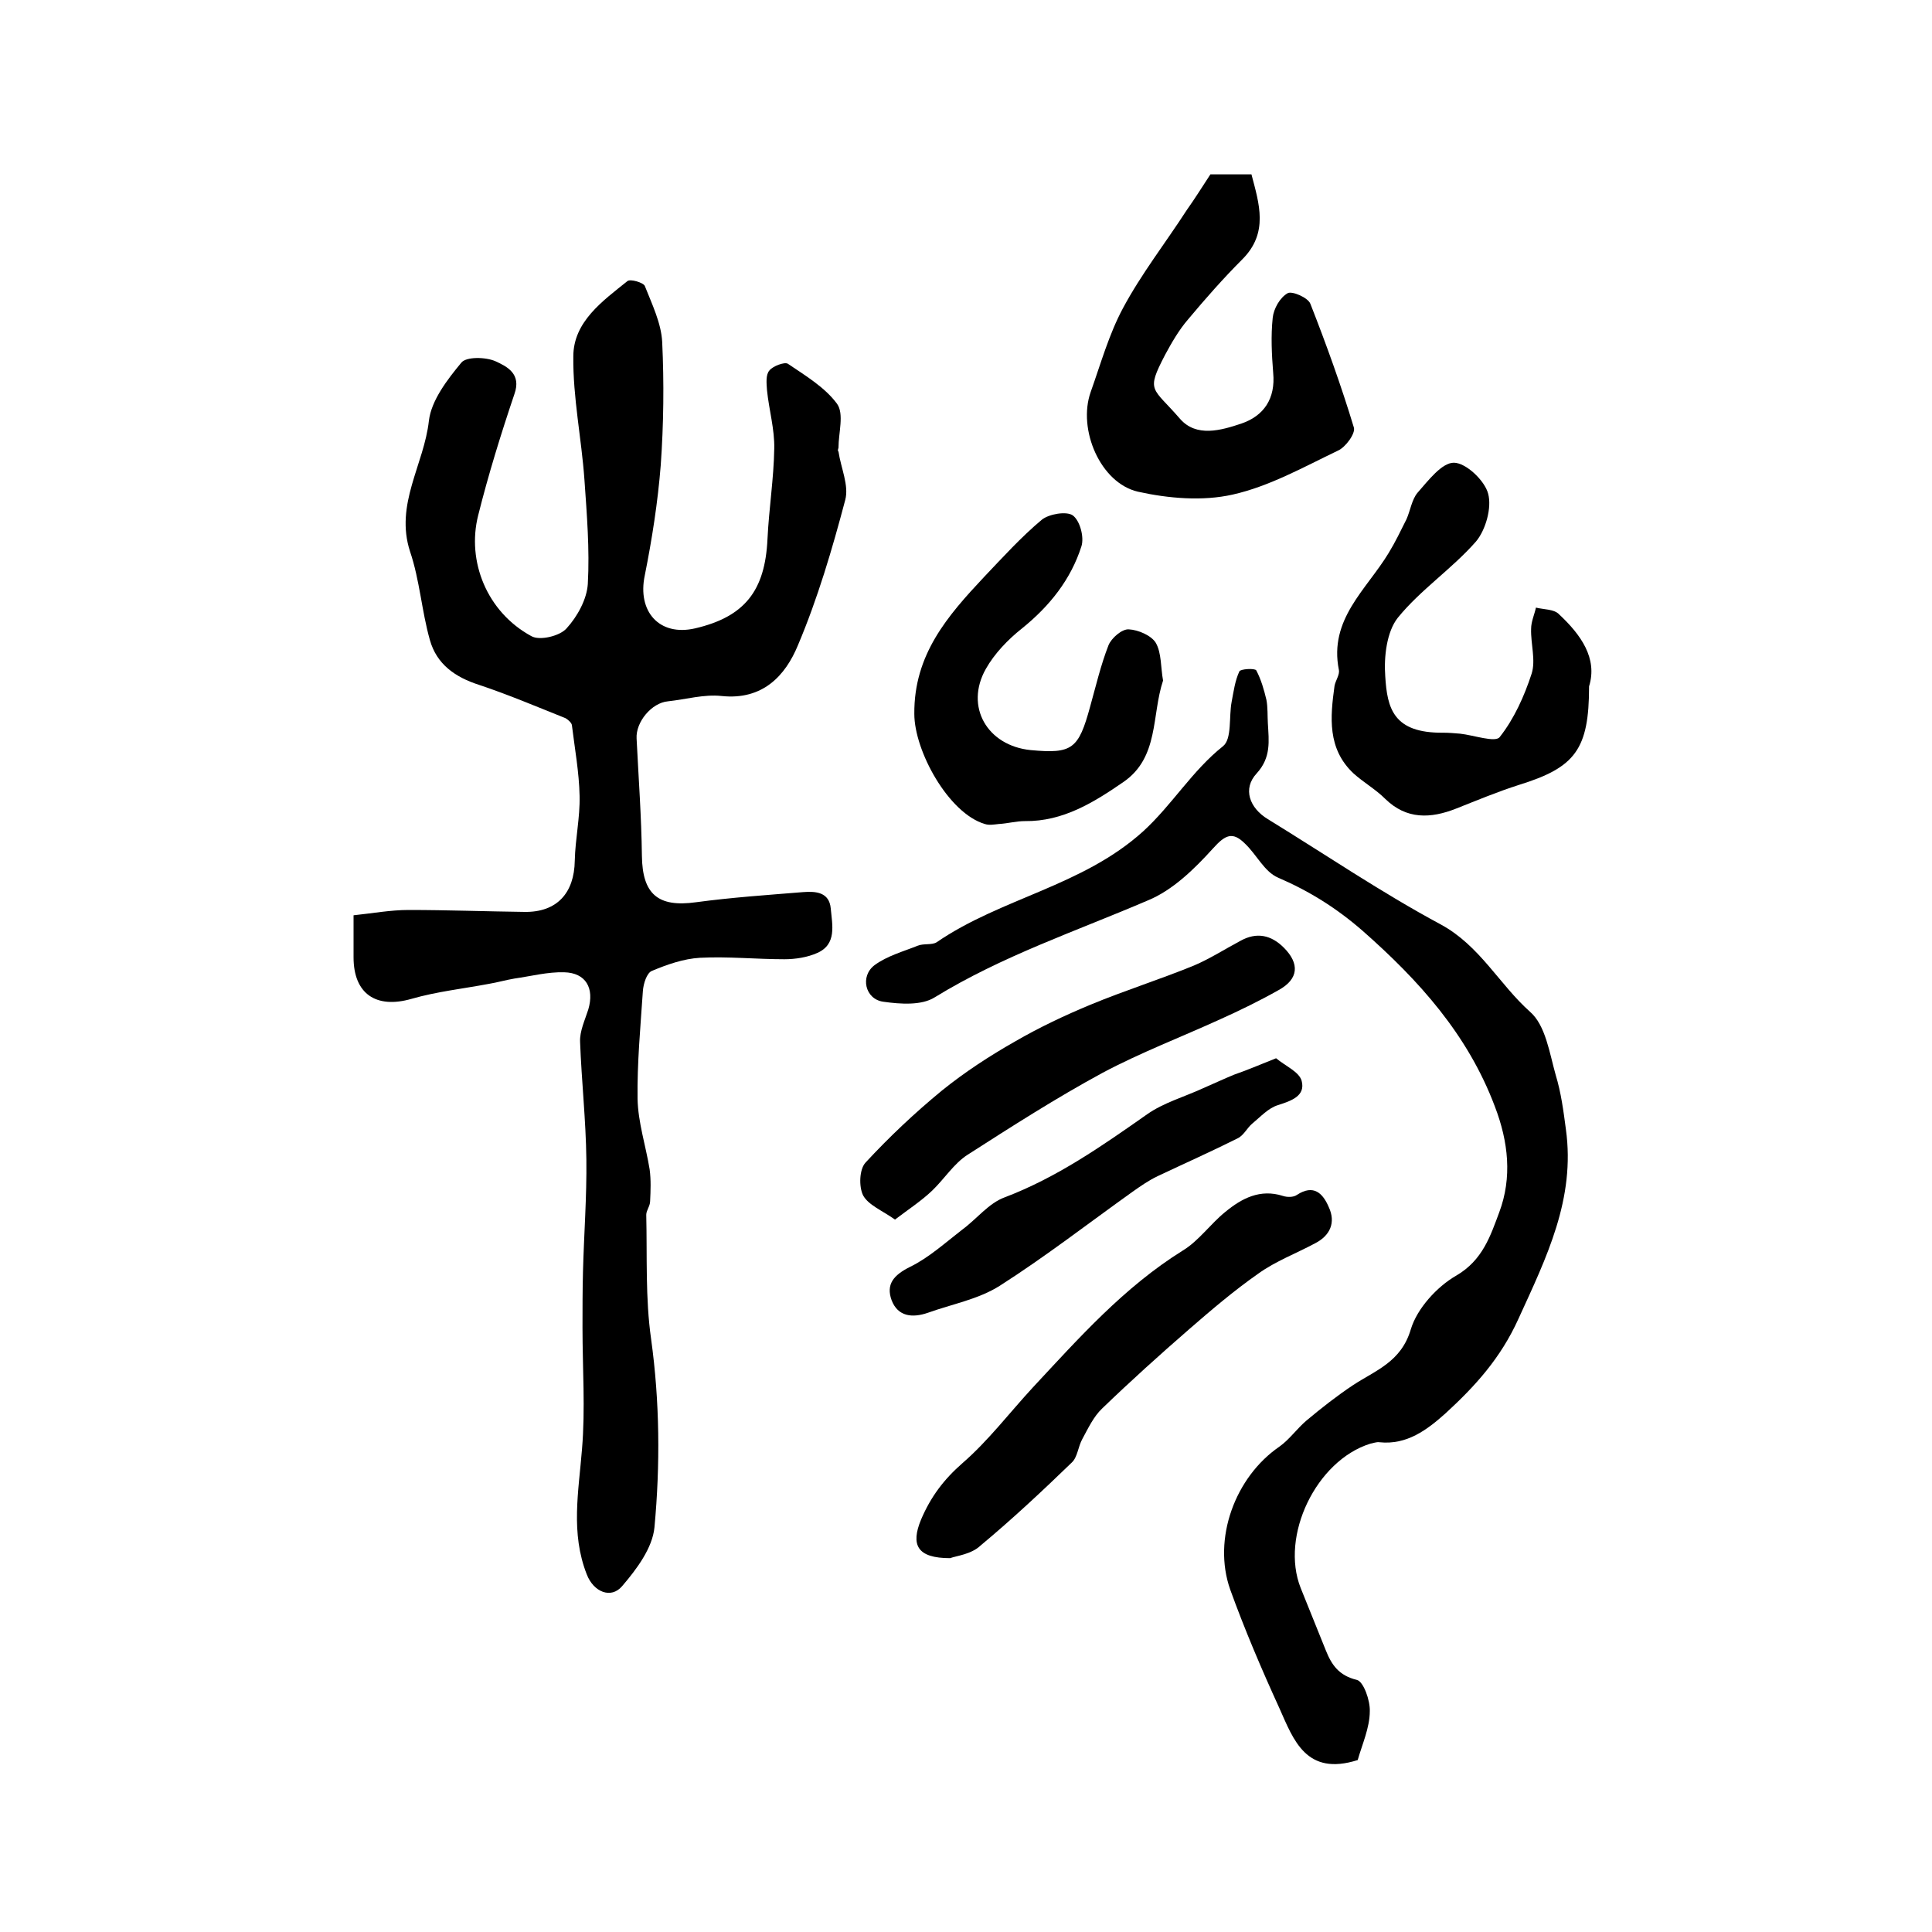 <?xml version="1.0" encoding="utf-8"?>
<!-- Generator: Adobe Illustrator 22.0.0, SVG Export Plug-In . SVG Version: 6.00 Build 0)  -->
<svg version="1.1" id="图层_1" xmlns="http://www.w3.org/2000/svg" xmlns:xlink="http://www.w3.org/1999/xlink" x="0px" y="0px"
	 viewBox="0 0 400 400" style="enable-background:new 0 0 400 400;" xml:space="preserve">
<style type="text/css">
	.st0{fill:#FFFFFF;}
</style>
<g>
	
	<path d="M173.6,93.5c0.5,3.4,2.2,7,1.4,10c-2.7,10.2-5.7,20.4-9.8,30.1c-2.6,6.3-7.3,11.4-15.8,10.5c-3.6-0.4-7.4,0.7-11.1,1.1
		c-3.4,0.3-6.7,4.3-6.5,7.7c0.4,8.1,1,16.2,1.1,24.3c0.1,7.9,3.3,10.7,11.2,9.6c7.4-1,14.8-1.5,22.2-2.1c2.6-0.2,5.4,0,5.7,3.4
		c0.3,3.4,1.3,7.4-2.8,9.2c-2,0.9-4.5,1.3-6.8,1.3c-5.8,0-11.7-0.6-17.5-0.3c-3.4,0.2-6.8,1.4-9.9,2.7c-1.1,0.4-1.8,2.7-1.9,4.2
		c-0.5,7.4-1.2,14.9-1.1,22.3c0.1,4.9,1.7,9.7,2.5,14.6c0.3,2.2,0.2,4.4,0.1,6.6c0,1-0.8,1.9-0.8,2.8c0.2,8.6-0.2,17.3,1,25.7
		c1.8,13,1.9,26.1,0.7,39c-0.4,4.3-3.7,8.7-6.7,12.2c-2.3,2.7-5.9,1.2-7.3-2.4c-3.4-8.6-1.7-17.2-1-26c0.7-8.3,0.1-16.7,0.1-25.1
		c0-3.9,0-7.8,0.1-11.6c0.2-7.8,0.8-15.5,0.7-23.3c-0.1-8.1-1-16.2-1.3-24.3c-0.1-2.2,1-4.5,1.7-6.7c1.3-4.4-0.5-7.6-5-7.7
		c-3.4-0.1-6.8,0.8-10.3,1.3c-1.8,0.3-3.5,0.8-5.3,1.1c-5.3,1-10.8,1.6-16,3.1c-7.3,2.1-12-1-12-8.6c0-2.7,0-5.3,0-8.7
		c3.9-0.4,7.6-1.1,11.4-1.1c8,0,16,0.3,24,0.4c6.7,0.1,10.3-3.9,10.4-10.6c0.1-4.5,1.1-8.9,1-13.4c-0.1-4.9-1-9.8-1.6-14.7
		c-0.1-0.5-0.8-1.1-1.3-1.4c-6-2.4-11.9-4.9-17.9-6.9c-5-1.6-8.8-4.3-10.2-9.3c-1.7-6-2.1-12.4-4.1-18.3c-3.2-9.8,2.9-18,3.9-27.1
		c0.5-4.2,3.8-8.5,6.7-12c1-1.3,5.1-1.2,7.1-0.3c2.4,1.1,5.4,2.6,3.9,6.8c-2.8,8.3-5.4,16.7-7.5,25.1c-2.4,9.5,1.8,20,11,25
		c1.7,1,5.9,0,7.3-1.6c2.2-2.4,4.2-6,4.4-9.2c0.4-7.2-0.2-14.4-0.7-21.6c-0.6-8.5-2.4-17-2.3-25.5c0-7.2,6.1-11.5,11.2-15.6
		c0.6-0.5,3.3,0.3,3.6,1c1.5,3.8,3.4,7.7,3.6,11.6c0.4,8.5,0.3,17-0.3,25.5c-0.6,7.6-1.8,15.3-3.3,22.8c-1.6,7.5,3,12.7,10.4,11
		c10.3-2.4,14.5-7.8,15-18.5c0.3-6.3,1.3-12.5,1.4-18.7c0.1-4-1.1-8.1-1.5-12.1c-0.1-1.4-0.3-3.2,0.5-4.1c0.7-0.9,3.1-1.8,3.8-1.4
		c3.7,2.5,7.7,4.9,10.2,8.3c1.5,2.1,0.3,6,0.3,9.1C173.4,93.3,173.5,93.4,173.6,93.5z"/>
	<path d="M281.1,364.4c-10.7,3.4-13.3-4.2-16.2-10.7c-3.7-8.1-7.2-16.3-10.2-24.6c-3.7-10.5,1-23.3,10.2-29.6
		c2.1-1.5,3.6-3.7,5.6-5.4c3.1-2.6,6.3-5.1,9.6-7.3c4.7-3.1,10-4.8,12-11.6c1.3-4.3,5.4-8.8,9.4-11.1c5.5-3.2,7.1-8.3,8.9-13.1
		c2.7-7.2,1.9-14.6-0.9-21.9c-5.6-14.9-15.7-26.1-27.4-36.4c-5.4-4.7-11-8.2-17.5-11c-2.8-1.2-4.4-4.7-6.8-7c-2.6-2.6-4.1-1.9-6.7,1
		c-3.8,4.2-8.3,8.6-13.4,10.7c-14.9,6.4-30.2,11.5-44.2,20.1c-2.7,1.7-7.1,1.4-10.6,0.9c-3.8-0.5-4.9-5.3-1.8-7.6
		c2.6-1.9,5.9-2.8,8.9-4c1.2-0.5,2.9-0.1,3.9-0.7c13.4-9.2,30.2-11.6,42.8-23c6-5.5,10.1-12.5,16.5-17.6c1.9-1.5,1.2-6.1,1.8-9.2
		c0.4-2.1,0.7-4.4,1.6-6.3c0.2-0.5,3.2-0.7,3.5-0.2c1,1.9,1.6,4,2.1,6.1c0.3,1.6,0.2,3.3,0.3,4.9c0.2,3.6,0.7,7-2.3,10.3
		c-3,3.2-1.5,7.2,2.3,9.5c11.9,7.3,23.5,15.2,35.8,21.8c8.1,4.4,12.1,12.4,18.5,18.1c3.2,2.8,4,8.5,5.3,13.1
		c1.1,3.6,1.6,7.4,2.1,11.2c2,14.4-4,26.5-9.8,39.2c-3.7,8.2-9,14-15.1,19.6c-3.8,3.4-8,6.6-13.7,6c-0.6-0.1-1.3,0.2-1.9,0.3
		c-11.2,3.5-18.7,19.1-14.4,29.9c1.7,4.3,3.5,8.6,5.2,12.9c1.2,3,2.7,5.2,6.4,6.1c1.4,0.3,2.8,4.3,2.7,6.5
		C283.6,357.7,282,361.2,281.1,364.4z"/>
	<path d="M250.6,36.1c2.8,0,5.5,0,8.5,0c1.6,6.1,3.6,12.1-1.9,17.6c-3.9,3.9-7.6,8.1-11.2,12.4c-1.9,2.2-3.4,4.8-4.8,7.4
		c-4,7.7-2.6,6.6,3.1,13.2c3.4,3.9,8.5,2.4,12.7,1c4.7-1.6,7.1-5.2,6.6-10.5c-0.3-3.8-0.5-7.6-0.1-11.4c0.2-1.9,1.5-4.2,3.1-5.1
		c0.9-0.5,4.2,0.9,4.7,2.2c3.3,8.4,6.4,17,9,25.6c0.4,1.2-1.7,4.1-3.3,4.8c-7.1,3.4-14.2,7.4-21.8,9.1c-6.2,1.4-13.3,0.8-19.6-0.6
		c-7.8-1.8-12.5-12.9-9.8-20.6c2.1-5.9,3.8-12,6.7-17.4c3.8-7.1,8.8-13.5,13.2-20.3C247.4,41.1,248.9,38.7,250.6,36.1z"/>
	<path d="M329,142.1c0,13.1-2.9,16.8-14.5,20.4c-4.4,1.4-8.7,3.2-13,4.9c-5.3,2.1-10.3,2.3-14.7-2c-2-2-4.5-3.4-6.6-5.3
		c-5.4-5.1-4.8-11.6-3.9-18.1c0.2-1.1,1.1-2.3,0.9-3.3c-2.1-10.5,5.7-16.6,10.3-24.2c1.4-2.3,2.5-4.6,3.7-7c0.8-1.8,1.1-4.1,2.3-5.5
		c2.2-2.5,5-6.2,7.5-6.2c2.5,0,6.4,3.7,7.1,6.4c0.8,2.9-0.5,7.5-2.5,9.9c-5,5.7-11.5,10-16.2,15.8c-2.3,2.9-2.9,8.1-2.6,12.1
		c0.4,6.7,1.7,11.8,12,11.7c1.2,0,2.3,0.1,3.5,0.2c2.8,0.3,7.3,1.9,8.2,0.7c3-3.8,5.1-8.5,6.6-13.1c0.9-2.8-0.2-6.2-0.1-9.3
		c0-1.5,0.7-3,1-4.4c1.6,0.4,3.8,0.3,4.8,1.4C327.3,131.4,330.8,136.3,329,142.1z"/>
	<path d="M240.8,140.9c-2.4,7.2-0.8,15.9-8.2,21c-6.1,4.2-12.5,8.2-20.4,8.1c-1.8,0-3.6,0.5-5.4,0.6c-1,0.1-2,0.3-2.9,0
		c-7.5-2.2-14.6-15.1-14.6-22.8c-0.1-12.3,6.9-20.3,14.4-28.3c3.9-4.1,7.7-8.3,12-11.9c1.5-1.2,5.1-1.8,6.4-0.9
		c1.5,1.1,2.4,4.5,1.8,6.4c-2.2,6.9-6.6,12.4-12.3,17c-2.9,2.3-5.7,5.2-7.5,8.4c-4.4,7.8,0.3,15.9,9.3,16.8c8.6,0.8,9.9-0.2,12.3-9
		c1.2-4.3,2.2-8.6,3.8-12.7c0.6-1.5,2.8-3.4,4.2-3.3c2,0.1,4.7,1.3,5.6,2.8C240.5,135.2,240.3,138.2,240.8,140.9z"/>
	<path d="M196.7,322.6c-6.8,0-8.2-2.7-6-8c2-4.7,4.7-8.3,8.6-11.7c5.3-4.6,9.7-10.4,14.5-15.6c9.6-10.3,18.9-20.8,31.1-28.4
		c3.3-2,5.7-5.5,8.8-8c3.4-2.8,7.2-4.8,11.9-3.3c0.9,0.3,2.2,0.3,2.9-0.2c3.5-2.3,5.4-0.3,6.6,2.5c1.5,3.2,0.3,5.9-2.8,7.5
		c-3.9,2.1-8.2,3.7-11.8,6.3c-5,3.5-9.7,7.5-14.3,11.5c-6.1,5.3-12.2,10.8-18,16.4c-1.8,1.7-2.9,4.1-4.1,6.3c-0.9,1.6-1,3.8-2.2,4.9
		c-6.1,5.9-12.3,11.7-18.9,17.2C201.1,321.8,198.1,322.1,196.7,322.6z"/>
	<path d="M185.3,252.5c-2.7-1.9-5.5-3-6.6-5c-0.9-1.8-0.8-5.4,0.5-6.8c4.9-5.3,10.2-10.3,15.8-14.9c4.7-3.8,9.9-7.2,15.2-10.2
		c5-2.9,10.3-5.4,15.6-7.6c7-2.9,14.3-5.2,21.4-8.1c3.3-1.4,6.4-3.4,9.6-5.1c3.4-1.9,6.4-1.2,9,1.4c3.3,3.3,3.1,6.5-1.1,8.8
		c-3.9,2.2-8,4.2-12,6c-8.1,3.7-16.5,6.9-24.4,11.1c-9.6,5.2-18.8,11.1-28,17c-2.8,1.8-4.8,5-7.3,7.4
		C190.8,248.6,188.2,250.3,185.3,252.5z"/>
	<path d="M264.2,219.1c1.9,1.6,4.8,2.8,5.3,4.7c0.8,3.1-2.1,4.1-4.9,5c-2,0.6-3.6,2.4-5.3,3.8c-1.1,0.9-1.8,2.5-3.1,3.1
		c-5.4,2.7-11,5.2-16.5,7.8c-1.9,0.9-3.6,2.1-5.3,3.3c-9.1,6.5-18,13.4-27.4,19.4c-4.4,2.8-9.9,3.8-14.9,5.6
		c-3.2,1.1-6.2,0.8-7.5-2.6c-1.2-3.3,0.4-5.2,3.8-6.9c3.9-1.9,7.3-5,10.8-7.7c3-2.2,5.5-5.5,8.8-6.7c10.8-4.1,20.1-10.6,29.5-17.2
		c3.4-2.4,7.7-3.6,11.6-5.4c2.1-0.9,4.2-1.9,6.4-2.8C258.1,221.6,260.7,220.5,264.2,219.1z"/>
</g>
</svg>

